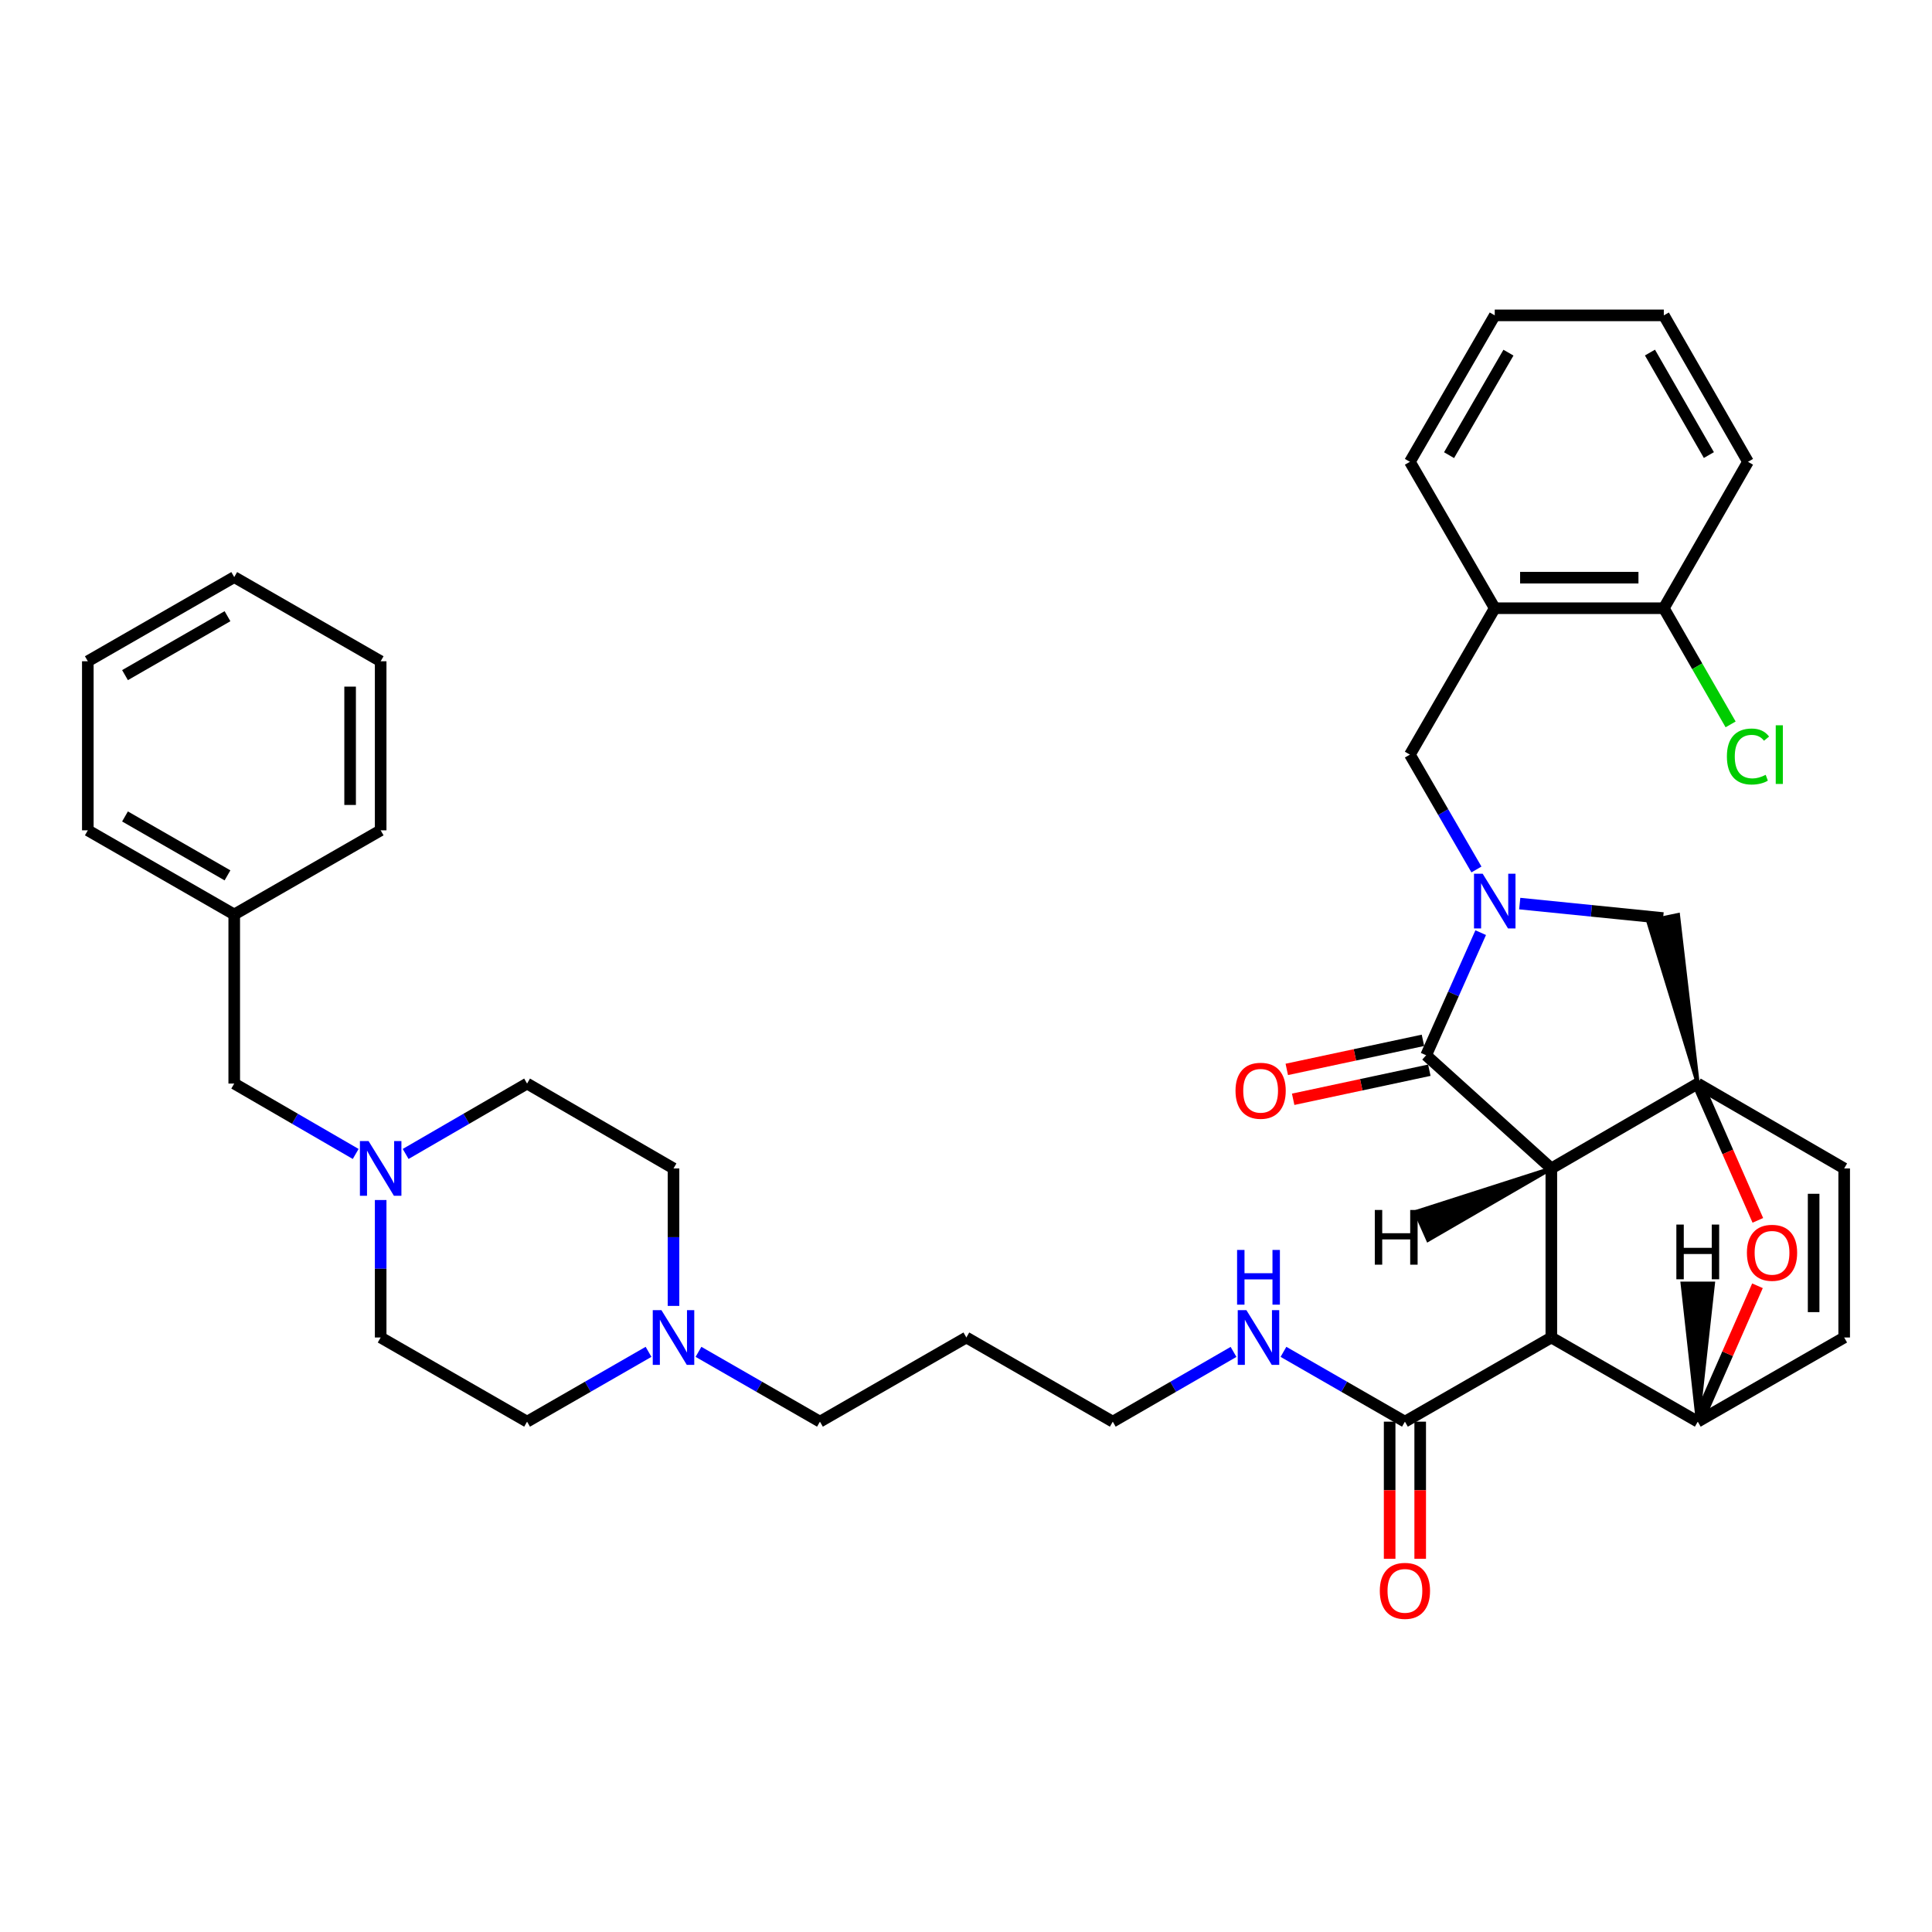 <?xml version='1.0' encoding='iso-8859-1'?>
<svg version='1.1' baseProfile='full'
              xmlns='http://www.w3.org/2000/svg'
                      xmlns:rdkit='http://www.rdkit.org/xml'
                      xmlns:xlink='http://www.w3.org/1999/xlink'
                  xml:space='preserve'
width='1000px' height='1000px' viewBox='0 0 1000 1000'>
<!-- END OF HEADER -->
<rect style='opacity:1.0;fill:#FFFFFF;stroke:none' width='1000' height='1000' x='0' y='0'> </rect>
<path class='bond-0' d='M 802.969,604.779 L 878.762,560.852' style='fill:none;fill-rule:evenodd;stroke:#000000;stroke-width:6px;stroke-linecap:butt;stroke-linejoin:miter;stroke-opacity:1' />
<path class='bond-2' d='M 802.969,604.779 L 738.167,546.206' style='fill:none;fill-rule:evenodd;stroke:#000000;stroke-width:6px;stroke-linecap:butt;stroke-linejoin:miter;stroke-opacity:1' />
<path class='bond-3' d='M 802.969,604.779 L 802.969,692.283' style='fill:none;fill-rule:evenodd;stroke:#000000;stroke-width:6px;stroke-linecap:butt;stroke-linejoin:miter;stroke-opacity:1' />
<path class='bond-43' d='M 802.969,604.779 L 732.742,627.314 L 739.16,641.767 Z' style='fill:#000000;fill-rule:evenodd;fill-opacity:1;stroke:#000000;stroke-width:2px;stroke-linecap:butt;stroke-linejoin:miter;stroke-opacity:1;' />
<path class='bond-5' d='M 878.762,560.852 L 894.31,596.253' style='fill:none;fill-rule:evenodd;stroke:#000000;stroke-width:6px;stroke-linecap:butt;stroke-linejoin:miter;stroke-opacity:1' />
<path class='bond-5' d='M 894.31,596.253 L 909.859,631.655' style='fill:none;fill-rule:evenodd;stroke:#FF0000;stroke-width:6px;stroke-linecap:butt;stroke-linejoin:miter;stroke-opacity:1' />
<path class='bond-6' d='M 878.762,560.852 L 868.561,473.563 L 853.082,476.805 Z' style='fill:#000000;fill-rule:evenodd;fill-opacity:1;stroke:#000000;stroke-width:2px;stroke-linecap:butt;stroke-linejoin:miter;stroke-opacity:1;' />
<path class='bond-7' d='M 878.762,560.852 L 954.545,604.779' style='fill:none;fill-rule:evenodd;stroke:#000000;stroke-width:6px;stroke-linecap:butt;stroke-linejoin:miter;stroke-opacity:1' />
<path class='bond-1' d='M 766.406,482.734 L 752.287,514.47' style='fill:none;fill-rule:evenodd;stroke:#0000FF;stroke-width:6px;stroke-linecap:butt;stroke-linejoin:miter;stroke-opacity:1' />
<path class='bond-1' d='M 752.287,514.47 L 738.167,546.206' style='fill:none;fill-rule:evenodd;stroke:#000000;stroke-width:6px;stroke-linecap:butt;stroke-linejoin:miter;stroke-opacity:1' />
<path class='bond-9' d='M 764.205,450.039 L 746.982,420.314' style='fill:none;fill-rule:evenodd;stroke:#0000FF;stroke-width:6px;stroke-linecap:butt;stroke-linejoin:miter;stroke-opacity:1' />
<path class='bond-9' d='M 746.982,420.314 L 729.759,390.588' style='fill:none;fill-rule:evenodd;stroke:#000000;stroke-width:6px;stroke-linecap:butt;stroke-linejoin:miter;stroke-opacity:1' />
<path class='bond-37' d='M 786.608,467.694 L 823.715,471.439' style='fill:none;fill-rule:evenodd;stroke:#0000FF;stroke-width:6px;stroke-linecap:butt;stroke-linejoin:miter;stroke-opacity:1' />
<path class='bond-37' d='M 823.715,471.439 L 860.821,475.184' style='fill:none;fill-rule:evenodd;stroke:#000000;stroke-width:6px;stroke-linecap:butt;stroke-linejoin:miter;stroke-opacity:1' />
<path class='bond-14' d='M 736.516,538.473 L 701.277,545.998' style='fill:none;fill-rule:evenodd;stroke:#000000;stroke-width:6px;stroke-linecap:butt;stroke-linejoin:miter;stroke-opacity:1' />
<path class='bond-14' d='M 701.277,545.998 L 666.038,553.522' style='fill:none;fill-rule:evenodd;stroke:#FF0000;stroke-width:6px;stroke-linecap:butt;stroke-linejoin:miter;stroke-opacity:1' />
<path class='bond-14' d='M 739.818,553.939 L 704.579,561.463' style='fill:none;fill-rule:evenodd;stroke:#000000;stroke-width:6px;stroke-linecap:butt;stroke-linejoin:miter;stroke-opacity:1' />
<path class='bond-14' d='M 704.579,561.463 L 669.34,568.987' style='fill:none;fill-rule:evenodd;stroke:#FF0000;stroke-width:6px;stroke-linecap:butt;stroke-linejoin:miter;stroke-opacity:1' />
<path class='bond-4' d='M 802.969,692.283 L 878.762,735.85' style='fill:none;fill-rule:evenodd;stroke:#000000;stroke-width:6px;stroke-linecap:butt;stroke-linejoin:miter;stroke-opacity:1' />
<path class='bond-8' d='M 802.969,692.283 L 727.185,735.85' style='fill:none;fill-rule:evenodd;stroke:#000000;stroke-width:6px;stroke-linecap:butt;stroke-linejoin:miter;stroke-opacity:1' />
<path class='bond-10' d='M 878.762,735.85 L 954.545,692.283' style='fill:none;fill-rule:evenodd;stroke:#000000;stroke-width:6px;stroke-linecap:butt;stroke-linejoin:miter;stroke-opacity:1' />
<path class='bond-38' d='M 878.762,735.85 L 894.213,700.682' style='fill:none;fill-rule:evenodd;stroke:#000000;stroke-width:6px;stroke-linecap:butt;stroke-linejoin:miter;stroke-opacity:1' />
<path class='bond-38' d='M 894.213,700.682 L 909.664,665.513' style='fill:none;fill-rule:evenodd;stroke:#FF0000;stroke-width:6px;stroke-linecap:butt;stroke-linejoin:miter;stroke-opacity:1' />
<path class='bond-44' d='M 878.762,735.85 L 886.667,664.351 L 870.853,664.352 Z' style='fill:#000000;fill-rule:evenodd;fill-opacity:1;stroke:#000000;stroke-width:2px;stroke-linecap:butt;stroke-linejoin:miter;stroke-opacity:1;' />
<path class='bond-39' d='M 954.545,604.779 L 954.545,692.283' style='fill:none;fill-rule:evenodd;stroke:#000000;stroke-width:6px;stroke-linecap:butt;stroke-linejoin:miter;stroke-opacity:1' />
<path class='bond-39' d='M 938.732,617.905 L 938.732,679.157' style='fill:none;fill-rule:evenodd;stroke:#000000;stroke-width:6px;stroke-linecap:butt;stroke-linejoin:miter;stroke-opacity:1' />
<path class='bond-16' d='M 719.278,735.85 L 719.278,771.344' style='fill:none;fill-rule:evenodd;stroke:#000000;stroke-width:6px;stroke-linecap:butt;stroke-linejoin:miter;stroke-opacity:1' />
<path class='bond-16' d='M 719.278,771.344 L 719.278,806.838' style='fill:none;fill-rule:evenodd;stroke:#FF0000;stroke-width:6px;stroke-linecap:butt;stroke-linejoin:miter;stroke-opacity:1' />
<path class='bond-16' d='M 735.092,735.85 L 735.092,771.344' style='fill:none;fill-rule:evenodd;stroke:#000000;stroke-width:6px;stroke-linecap:butt;stroke-linejoin:miter;stroke-opacity:1' />
<path class='bond-16' d='M 735.092,771.344 L 735.092,806.838' style='fill:none;fill-rule:evenodd;stroke:#FF0000;stroke-width:6px;stroke-linecap:butt;stroke-linejoin:miter;stroke-opacity:1' />
<path class='bond-17' d='M 727.185,735.85 L 695.751,717.782' style='fill:none;fill-rule:evenodd;stroke:#000000;stroke-width:6px;stroke-linecap:butt;stroke-linejoin:miter;stroke-opacity:1' />
<path class='bond-17' d='M 695.751,717.782 L 664.318,699.713' style='fill:none;fill-rule:evenodd;stroke:#0000FF;stroke-width:6px;stroke-linecap:butt;stroke-linejoin:miter;stroke-opacity:1' />
<path class='bond-11' d='M 729.759,390.588 L 773.678,314.813' style='fill:none;fill-rule:evenodd;stroke:#000000;stroke-width:6px;stroke-linecap:butt;stroke-linejoin:miter;stroke-opacity:1' />
<path class='bond-15' d='M 773.678,314.813 L 861.19,314.813' style='fill:none;fill-rule:evenodd;stroke:#000000;stroke-width:6px;stroke-linecap:butt;stroke-linejoin:miter;stroke-opacity:1' />
<path class='bond-15' d='M 786.805,298.999 L 848.064,298.999' style='fill:none;fill-rule:evenodd;stroke:#000000;stroke-width:6px;stroke-linecap:butt;stroke-linejoin:miter;stroke-opacity:1' />
<path class='bond-27' d='M 773.678,314.813 L 729.759,239.029' style='fill:none;fill-rule:evenodd;stroke:#000000;stroke-width:6px;stroke-linecap:butt;stroke-linejoin:miter;stroke-opacity:1' />
<path class='bond-12' d='M 209.961,597.285 L 241.388,579.068' style='fill:none;fill-rule:evenodd;stroke:#0000FF;stroke-width:6px;stroke-linecap:butt;stroke-linejoin:miter;stroke-opacity:1' />
<path class='bond-12' d='M 241.388,579.068 L 272.815,560.852' style='fill:none;fill-rule:evenodd;stroke:#000000;stroke-width:6px;stroke-linecap:butt;stroke-linejoin:miter;stroke-opacity:1' />
<path class='bond-18' d='M 184.101,597.285 L 152.67,579.068' style='fill:none;fill-rule:evenodd;stroke:#0000FF;stroke-width:6px;stroke-linecap:butt;stroke-linejoin:miter;stroke-opacity:1' />
<path class='bond-18' d='M 152.67,579.068 L 121.238,560.852' style='fill:none;fill-rule:evenodd;stroke:#000000;stroke-width:6px;stroke-linecap:butt;stroke-linejoin:miter;stroke-opacity:1' />
<path class='bond-41' d='M 197.031,621.127 L 197.031,656.705' style='fill:none;fill-rule:evenodd;stroke:#0000FF;stroke-width:6px;stroke-linecap:butt;stroke-linejoin:miter;stroke-opacity:1' />
<path class='bond-41' d='M 197.031,656.705 L 197.031,692.283' style='fill:none;fill-rule:evenodd;stroke:#000000;stroke-width:6px;stroke-linecap:butt;stroke-linejoin:miter;stroke-opacity:1' />
<path class='bond-13' d='M 361.533,699.713 L 392.967,717.782' style='fill:none;fill-rule:evenodd;stroke:#0000FF;stroke-width:6px;stroke-linecap:butt;stroke-linejoin:miter;stroke-opacity:1' />
<path class='bond-13' d='M 392.967,717.782 L 424.401,735.85' style='fill:none;fill-rule:evenodd;stroke:#000000;stroke-width:6px;stroke-linecap:butt;stroke-linejoin:miter;stroke-opacity:1' />
<path class='bond-21' d='M 348.608,675.935 L 348.608,640.357' style='fill:none;fill-rule:evenodd;stroke:#0000FF;stroke-width:6px;stroke-linecap:butt;stroke-linejoin:miter;stroke-opacity:1' />
<path class='bond-21' d='M 348.608,640.357 L 348.608,604.779' style='fill:none;fill-rule:evenodd;stroke:#000000;stroke-width:6px;stroke-linecap:butt;stroke-linejoin:miter;stroke-opacity:1' />
<path class='bond-22' d='M 335.682,699.713 L 304.249,717.782' style='fill:none;fill-rule:evenodd;stroke:#0000FF;stroke-width:6px;stroke-linecap:butt;stroke-linejoin:miter;stroke-opacity:1' />
<path class='bond-22' d='M 304.249,717.782 L 272.815,735.85' style='fill:none;fill-rule:evenodd;stroke:#000000;stroke-width:6px;stroke-linecap:butt;stroke-linejoin:miter;stroke-opacity:1' />
<path class='bond-23' d='M 861.19,314.813 L 878.477,344.878' style='fill:none;fill-rule:evenodd;stroke:#000000;stroke-width:6px;stroke-linecap:butt;stroke-linejoin:miter;stroke-opacity:1' />
<path class='bond-23' d='M 878.477,344.878 L 895.763,374.943' style='fill:none;fill-rule:evenodd;stroke:#00CC00;stroke-width:6px;stroke-linecap:butt;stroke-linejoin:miter;stroke-opacity:1' />
<path class='bond-29' d='M 861.19,314.813 L 904.758,239.029' style='fill:none;fill-rule:evenodd;stroke:#000000;stroke-width:6px;stroke-linecap:butt;stroke-linejoin:miter;stroke-opacity:1' />
<path class='bond-28' d='M 638.475,699.745 L 607.222,717.798' style='fill:none;fill-rule:evenodd;stroke:#0000FF;stroke-width:6px;stroke-linecap:butt;stroke-linejoin:miter;stroke-opacity:1' />
<path class='bond-28' d='M 607.222,717.798 L 575.968,735.85' style='fill:none;fill-rule:evenodd;stroke:#000000;stroke-width:6px;stroke-linecap:butt;stroke-linejoin:miter;stroke-opacity:1' />
<path class='bond-24' d='M 121.238,560.852 L 121.238,473.33' style='fill:none;fill-rule:evenodd;stroke:#000000;stroke-width:6px;stroke-linecap:butt;stroke-linejoin:miter;stroke-opacity:1' />
<path class='bond-19' d='M 272.815,560.852 L 348.608,604.779' style='fill:none;fill-rule:evenodd;stroke:#000000;stroke-width:6px;stroke-linecap:butt;stroke-linejoin:miter;stroke-opacity:1' />
<path class='bond-20' d='M 197.031,692.283 L 272.815,735.85' style='fill:none;fill-rule:evenodd;stroke:#000000;stroke-width:6px;stroke-linecap:butt;stroke-linejoin:miter;stroke-opacity:1' />
<path class='bond-30' d='M 121.238,473.33 L 45.455,429.772' style='fill:none;fill-rule:evenodd;stroke:#000000;stroke-width:6px;stroke-linecap:butt;stroke-linejoin:miter;stroke-opacity:1' />
<path class='bond-30' d='M 117.751,453.086 L 64.703,422.595' style='fill:none;fill-rule:evenodd;stroke:#000000;stroke-width:6px;stroke-linecap:butt;stroke-linejoin:miter;stroke-opacity:1' />
<path class='bond-31' d='M 121.238,473.33 L 197.031,429.772' style='fill:none;fill-rule:evenodd;stroke:#000000;stroke-width:6px;stroke-linecap:butt;stroke-linejoin:miter;stroke-opacity:1' />
<path class='bond-25' d='M 424.401,735.85 L 500.184,692.283' style='fill:none;fill-rule:evenodd;stroke:#000000;stroke-width:6px;stroke-linecap:butt;stroke-linejoin:miter;stroke-opacity:1' />
<path class='bond-26' d='M 500.184,692.283 L 575.968,735.85' style='fill:none;fill-rule:evenodd;stroke:#000000;stroke-width:6px;stroke-linecap:butt;stroke-linejoin:miter;stroke-opacity:1' />
<path class='bond-32' d='M 729.759,239.029 L 773.678,163.236' style='fill:none;fill-rule:evenodd;stroke:#000000;stroke-width:6px;stroke-linecap:butt;stroke-linejoin:miter;stroke-opacity:1' />
<path class='bond-32' d='M 750.03,235.589 L 780.773,182.534' style='fill:none;fill-rule:evenodd;stroke:#000000;stroke-width:6px;stroke-linecap:butt;stroke-linejoin:miter;stroke-opacity:1' />
<path class='bond-40' d='M 904.758,239.029 L 861.19,163.236' style='fill:none;fill-rule:evenodd;stroke:#000000;stroke-width:6px;stroke-linecap:butt;stroke-linejoin:miter;stroke-opacity:1' />
<path class='bond-40' d='M 884.513,235.541 L 854.015,182.486' style='fill:none;fill-rule:evenodd;stroke:#000000;stroke-width:6px;stroke-linecap:butt;stroke-linejoin:miter;stroke-opacity:1' />
<path class='bond-35' d='M 45.455,429.772 L 45.455,342.268' style='fill:none;fill-rule:evenodd;stroke:#000000;stroke-width:6px;stroke-linecap:butt;stroke-linejoin:miter;stroke-opacity:1' />
<path class='bond-34' d='M 197.031,429.772 L 197.031,342.268' style='fill:none;fill-rule:evenodd;stroke:#000000;stroke-width:6px;stroke-linecap:butt;stroke-linejoin:miter;stroke-opacity:1' />
<path class='bond-34' d='M 181.217,416.646 L 181.217,355.393' style='fill:none;fill-rule:evenodd;stroke:#000000;stroke-width:6px;stroke-linecap:butt;stroke-linejoin:miter;stroke-opacity:1' />
<path class='bond-33' d='M 773.678,163.236 L 861.19,163.236' style='fill:none;fill-rule:evenodd;stroke:#000000;stroke-width:6px;stroke-linecap:butt;stroke-linejoin:miter;stroke-opacity:1' />
<path class='bond-42' d='M 197.031,342.268 L 121.238,298.7' style='fill:none;fill-rule:evenodd;stroke:#000000;stroke-width:6px;stroke-linecap:butt;stroke-linejoin:miter;stroke-opacity:1' />
<path class='bond-36' d='M 45.455,342.268 L 121.238,298.7' style='fill:none;fill-rule:evenodd;stroke:#000000;stroke-width:6px;stroke-linecap:butt;stroke-linejoin:miter;stroke-opacity:1' />
<path class='bond-36' d='M 64.704,349.442 L 117.753,318.945' style='fill:none;fill-rule:evenodd;stroke:#000000;stroke-width:6px;stroke-linecap:butt;stroke-linejoin:miter;stroke-opacity:1' />
<path  class='atom-2' d='M 767.418 452.23
L 776.698 467.23
Q 777.618 468.71, 779.098 471.39
Q 780.578 474.07, 780.658 474.23
L 780.658 452.23
L 784.418 452.23
L 784.418 480.55
L 780.538 480.55
L 770.578 464.15
Q 769.418 462.23, 768.178 460.03
Q 766.978 457.83, 766.618 457.15
L 766.618 480.55
L 762.938 480.55
L 762.938 452.23
L 767.418 452.23
' fill='#0000FF'/>
<path  class='atom-6' d='M 904.198 648.444
Q 904.198 641.644, 907.558 637.844
Q 910.918 634.044, 917.198 634.044
Q 923.478 634.044, 926.838 637.844
Q 930.198 641.644, 930.198 648.444
Q 930.198 655.324, 926.798 659.244
Q 923.398 663.124, 917.198 663.124
Q 910.958 663.124, 907.558 659.244
Q 904.198 655.364, 904.198 648.444
M 917.198 659.924
Q 921.518 659.924, 923.838 657.044
Q 926.198 654.124, 926.198 648.444
Q 926.198 642.884, 923.838 640.084
Q 921.518 637.244, 917.198 637.244
Q 912.878 637.244, 910.518 640.044
Q 908.198 642.844, 908.198 648.444
Q 908.198 654.164, 910.518 657.044
Q 912.878 659.924, 917.198 659.924
' fill='#FF0000'/>
<path  class='atom-13' d='M 190.771 590.619
L 200.051 605.619
Q 200.971 607.099, 202.451 609.779
Q 203.931 612.459, 204.011 612.619
L 204.011 590.619
L 207.771 590.619
L 207.771 618.939
L 203.891 618.939
L 193.931 602.539
Q 192.771 600.619, 191.531 598.419
Q 190.331 596.219, 189.971 595.539
L 189.971 618.939
L 186.291 618.939
L 186.291 590.619
L 190.771 590.619
' fill='#0000FF'/>
<path  class='atom-14' d='M 342.348 678.123
L 351.628 693.123
Q 352.548 694.603, 354.028 697.283
Q 355.508 699.963, 355.588 700.123
L 355.588 678.123
L 359.348 678.123
L 359.348 706.443
L 355.468 706.443
L 345.508 690.043
Q 344.348 688.123, 343.108 685.923
Q 341.908 683.723, 341.548 683.043
L 341.548 706.443
L 337.868 706.443
L 337.868 678.123
L 342.348 678.123
' fill='#0000FF'/>
<path  class='atom-15' d='M 639.499 564.578
Q 639.499 557.778, 642.859 553.978
Q 646.219 550.178, 652.499 550.178
Q 658.779 550.178, 662.139 553.978
Q 665.499 557.778, 665.499 564.578
Q 665.499 571.458, 662.099 575.378
Q 658.699 579.258, 652.499 579.258
Q 646.259 579.258, 642.859 575.378
Q 639.499 571.498, 639.499 564.578
M 652.499 576.058
Q 656.819 576.058, 659.139 573.178
Q 661.499 570.258, 661.499 564.578
Q 661.499 559.018, 659.139 556.218
Q 656.819 553.378, 652.499 553.378
Q 648.179 553.378, 645.819 556.178
Q 643.499 558.978, 643.499 564.578
Q 643.499 570.298, 645.819 573.178
Q 648.179 576.058, 652.499 576.058
' fill='#FF0000'/>
<path  class='atom-17' d='M 714.185 823.425
Q 714.185 816.625, 717.545 812.825
Q 720.905 809.025, 727.185 809.025
Q 733.465 809.025, 736.825 812.825
Q 740.185 816.625, 740.185 823.425
Q 740.185 830.305, 736.785 834.225
Q 733.385 838.105, 727.185 838.105
Q 720.945 838.105, 717.545 834.225
Q 714.185 830.345, 714.185 823.425
M 727.185 834.905
Q 731.505 834.905, 733.825 832.025
Q 736.185 829.105, 736.185 823.425
Q 736.185 817.865, 733.825 815.065
Q 731.505 812.225, 727.185 812.225
Q 722.865 812.225, 720.505 815.025
Q 718.185 817.825, 718.185 823.425
Q 718.185 829.145, 720.505 832.025
Q 722.865 834.905, 727.185 834.905
' fill='#FF0000'/>
<path  class='atom-18' d='M 645.132 678.123
L 654.412 693.123
Q 655.332 694.603, 656.812 697.283
Q 658.292 699.963, 658.372 700.123
L 658.372 678.123
L 662.132 678.123
L 662.132 706.443
L 658.252 706.443
L 648.292 690.043
Q 647.132 688.123, 645.892 685.923
Q 644.692 683.723, 644.332 683.043
L 644.332 706.443
L 640.652 706.443
L 640.652 678.123
L 645.132 678.123
' fill='#0000FF'/>
<path  class='atom-18' d='M 640.312 646.971
L 644.152 646.971
L 644.152 659.011
L 658.632 659.011
L 658.632 646.971
L 662.472 646.971
L 662.472 675.291
L 658.632 675.291
L 658.632 662.211
L 644.152 662.211
L 644.152 675.291
L 640.312 675.291
L 640.312 646.971
' fill='#0000FF'/>
<path  class='atom-24' d='M 893.838 391.568
Q 893.838 384.528, 897.118 380.848
Q 900.438 377.128, 906.718 377.128
Q 912.558 377.128, 915.678 381.248
L 913.038 383.408
Q 910.758 380.408, 906.718 380.408
Q 902.438 380.408, 900.158 383.288
Q 897.918 386.128, 897.918 391.568
Q 897.918 397.168, 900.238 400.048
Q 902.598 402.928, 907.158 402.928
Q 910.278 402.928, 913.918 401.048
L 915.038 404.048
Q 913.558 405.008, 911.318 405.568
Q 909.078 406.128, 906.598 406.128
Q 900.438 406.128, 897.118 402.368
Q 893.838 398.608, 893.838 391.568
' fill='#00CC00'/>
<path  class='atom-24' d='M 919.118 375.408
L 922.798 375.408
L 922.798 405.768
L 919.118 405.768
L 919.118 375.408
' fill='#00CC00'/>
<path  class='atom-38' d='M 711.595 626.276
L 715.435 626.276
L 715.435 638.316
L 729.915 638.316
L 729.915 626.276
L 733.755 626.276
L 733.755 654.596
L 729.915 654.596
L 729.915 641.516
L 715.435 641.516
L 715.435 654.596
L 711.595 654.596
L 711.595 626.276
' fill='#000000'/>
<path  class='atom-39' d='M 867.679 633.835
L 871.519 633.835
L 871.519 645.875
L 885.999 645.875
L 885.999 633.835
L 889.839 633.835
L 889.839 662.155
L 885.999 662.155
L 885.999 649.075
L 871.519 649.075
L 871.519 662.155
L 867.679 662.155
L 867.679 633.835
' fill='#000000'/>
</svg>
